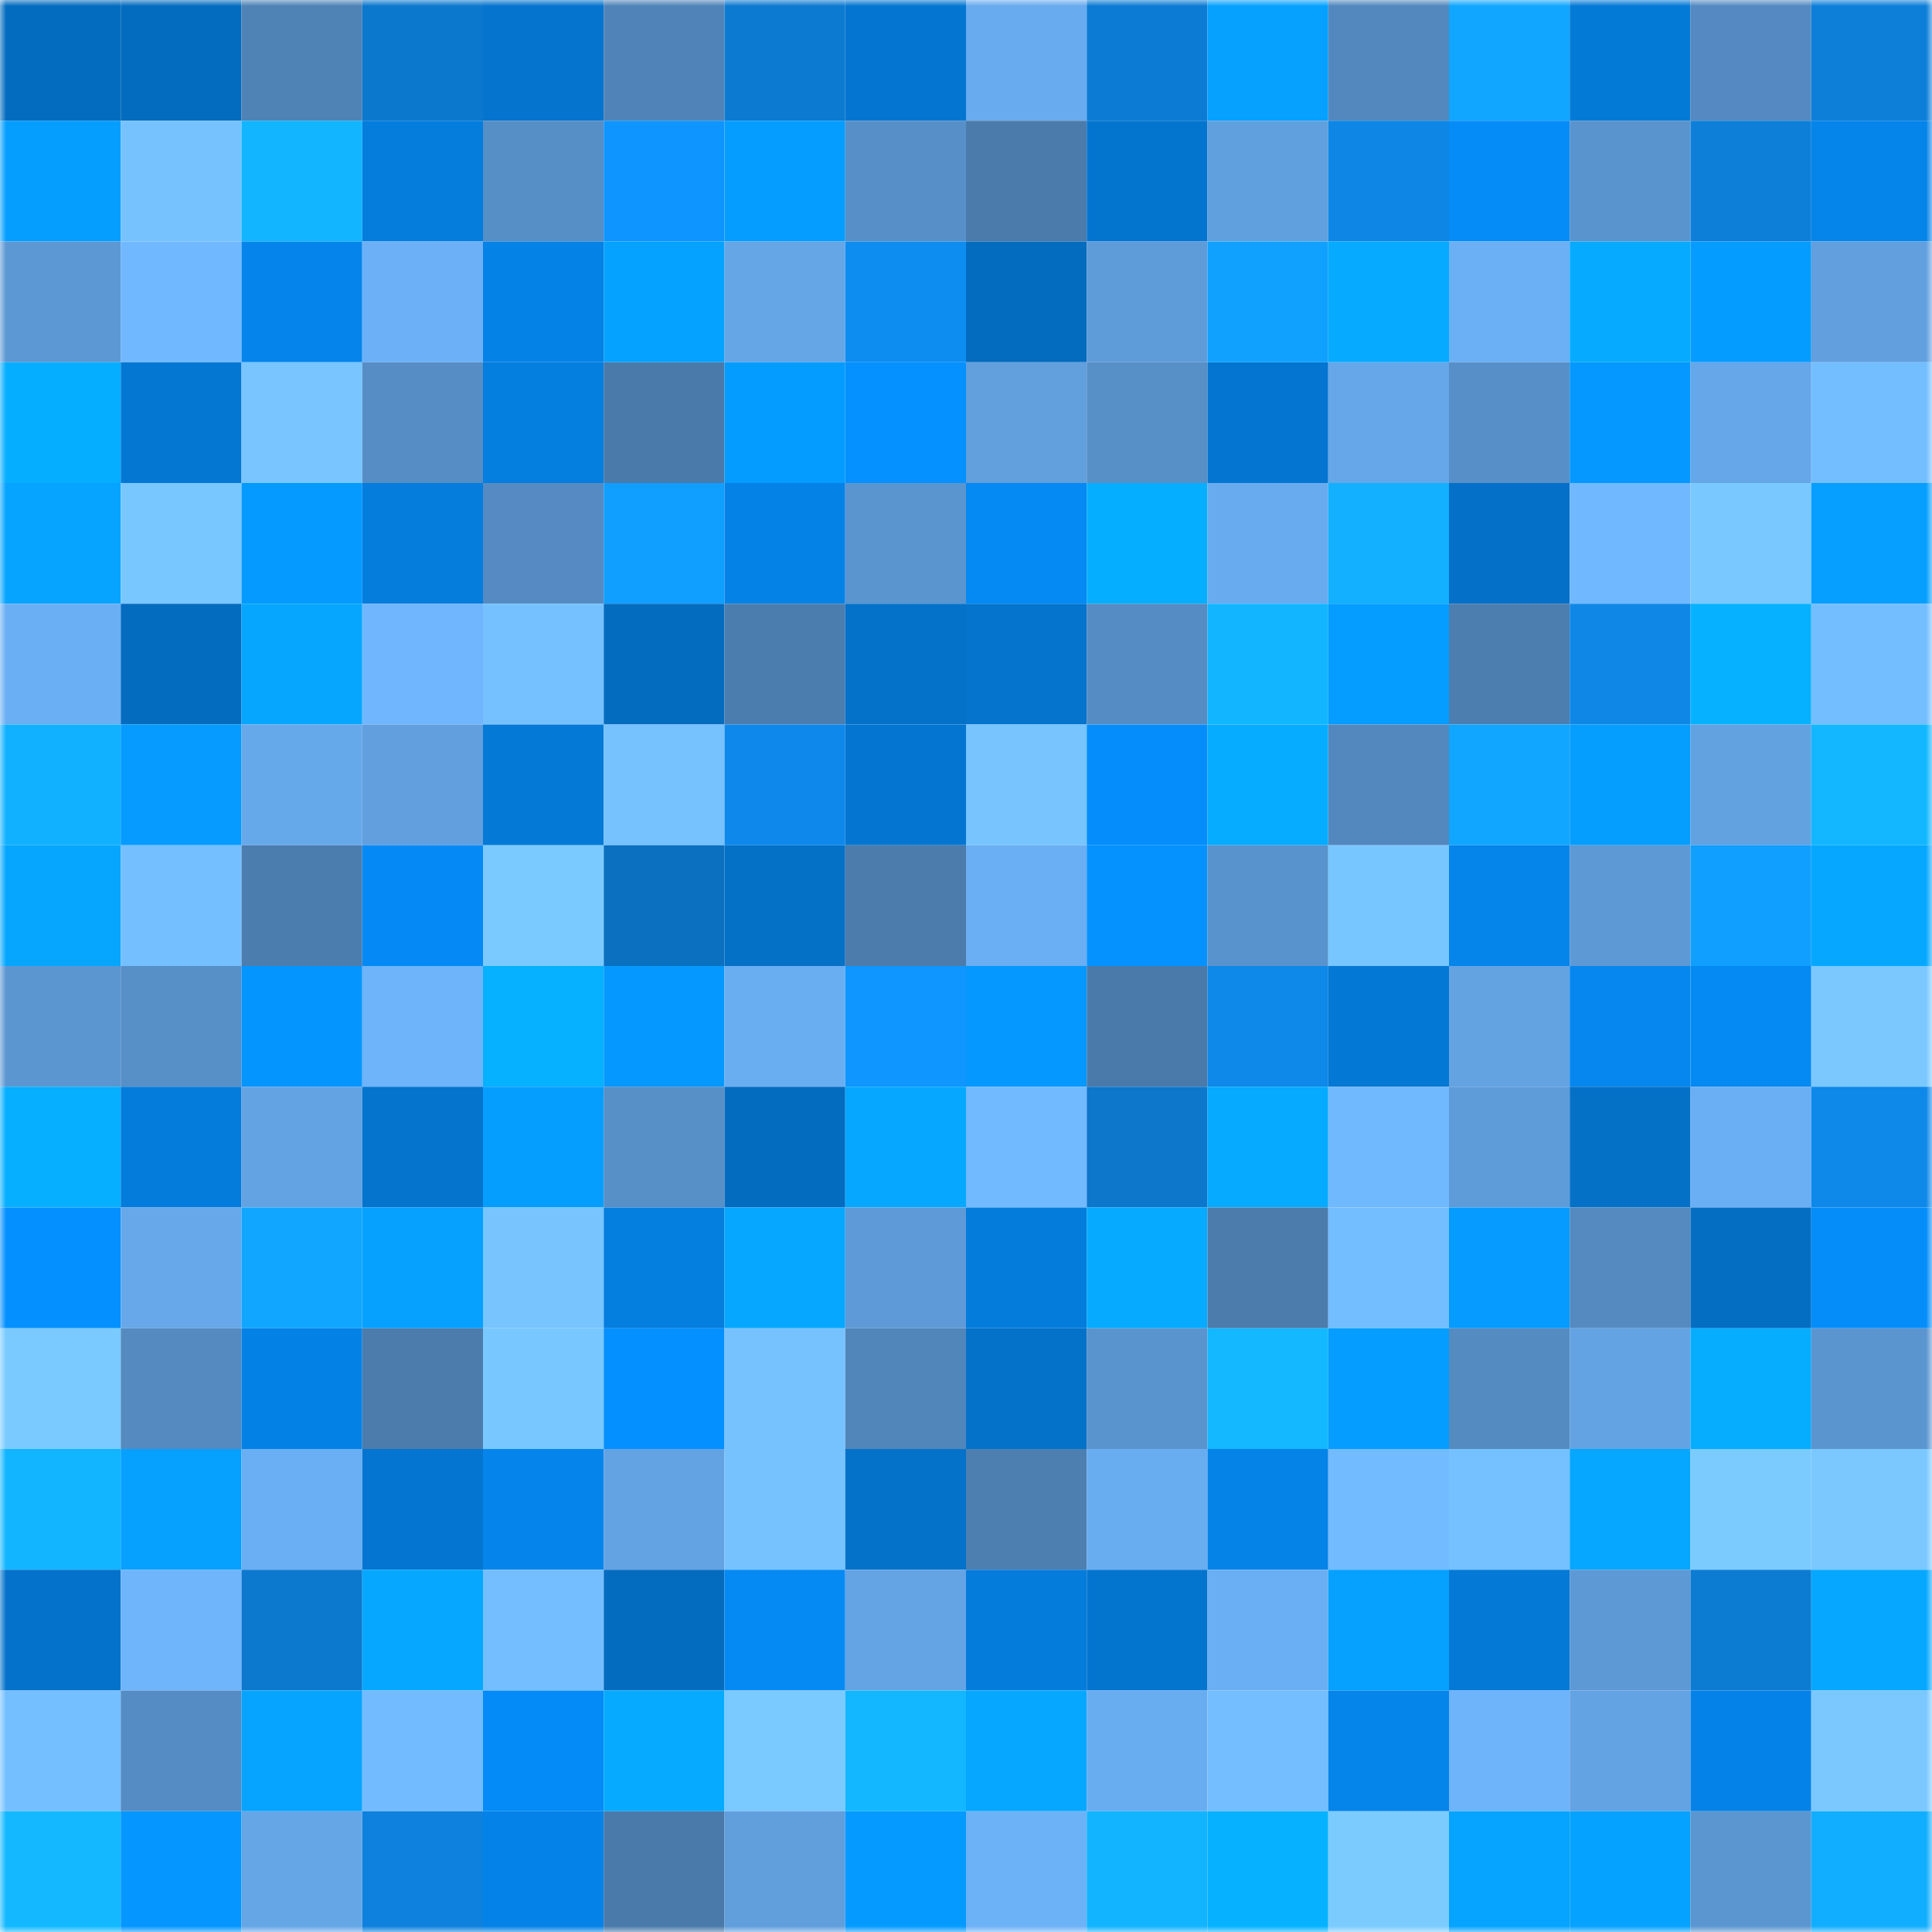 <svg viewBox="0 0 160 160" fill="none" role="img" xmlns="http://www.w3.org/2000/svg" width="240" height="240" name="ens%2C5556666.eth"><mask id="1078113122" mask-type="alpha" maskUnits="userSpaceOnUse" x="0" y="0" width="160" height="160"><rect width="160" height="160" fill="#FFFFFF"></rect></mask><g mask="url(#1078113122)"><rect x="0" y="0" width="10" height="10" fill="#046cbf"></rect><rect x="10" y="0" width="10" height="10" fill="#046cbf"></rect><rect x="20" y="0" width="10" height="10" fill="#4f83b6"></rect><rect x="30" y="0" width="10" height="10" fill="#0c78cd"></rect><rect x="40" y="0" width="10" height="10" fill="#0474ce"></rect><rect x="50" y="0" width="10" height="10" fill="#5084b8"></rect><rect x="60" y="0" width="10" height="10" fill="#0c7ad0"></rect><rect x="70" y="0" width="10" height="10" fill="#0476d1"></rect><rect x="80" y="0" width="10" height="10" fill="#68abee"></rect><rect x="90" y="0" width="10" height="10" fill="#0c7bd3"></rect><rect x="100" y="0" width="10" height="10" fill="#06a1ff"></rect><rect x="110" y="0" width="10" height="10" fill="#5388be"></rect><rect x="120" y="0" width="10" height="10" fill="#11a6ff"></rect><rect x="130" y="0" width="10" height="10" fill="#047ad7"></rect><rect x="140" y="0" width="10" height="10" fill="#548ac1"></rect><rect x="150" y="0" width="10" height="10" fill="#0d7fd9"></rect><rect x="0" y="10" width="10" height="10" fill="#059eff"></rect><rect x="10" y="10" width="10" height="10" fill="#76c2ff"></rect><rect x="20" y="10" width="10" height="10" fill="#12b5ff"></rect><rect x="30" y="10" width="10" height="10" fill="#047ddd"></rect><rect x="40" y="10" width="10" height="10" fill="#568ec6"></rect><rect x="50" y="10" width="10" height="10" fill="#0f95ff"></rect><rect x="60" y="10" width="10" height="10" fill="#059dff"></rect><rect x="70" y="10" width="10" height="10" fill="#5790c9"></rect><rect x="80" y="10" width="10" height="10" fill="#4b7bab"></rect><rect x="90" y="10" width="10" height="10" fill="#0475cf"></rect><rect x="100" y="10" width="10" height="10" fill="#61a0de"></rect><rect x="110" y="10" width="10" height="10" fill="#0d86e5"></rect><rect x="120" y="10" width="10" height="10" fill="#058cf7"></rect><rect x="130" y="10" width="10" height="10" fill="#5a94ce"></rect><rect x="140" y="10" width="10" height="10" fill="#0d7fd9"></rect><rect x="150" y="10" width="10" height="10" fill="#0584e9"></rect><rect x="0" y="20" width="10" height="10" fill="#5c98d3"></rect><rect x="10" y="20" width="10" height="10" fill="#70b8ff"></rect><rect x="20" y="20" width="10" height="10" fill="#0585ec"></rect><rect x="30" y="20" width="10" height="10" fill="#6cb1f7"></rect><rect x="40" y="20" width="10" height="10" fill="#0582e6"></rect><rect x="50" y="20" width="10" height="10" fill="#06a2ff"></rect><rect x="60" y="20" width="10" height="10" fill="#65a6e7"></rect><rect x="70" y="20" width="10" height="10" fill="#0e8df1"></rect><rect x="80" y="20" width="10" height="10" fill="#046cbf"></rect><rect x="90" y="20" width="10" height="10" fill="#5e9bd9"></rect><rect x="100" y="20" width="10" height="10" fill="#10a1ff"></rect><rect x="110" y="20" width="10" height="10" fill="#06aaff"></rect><rect x="120" y="20" width="10" height="10" fill="#6bb0f5"></rect><rect x="130" y="20" width="10" height="10" fill="#06abff"></rect><rect x="140" y="20" width="10" height="10" fill="#059cff"></rect><rect x="150" y="20" width="10" height="10" fill="#619fde"></rect><rect x="0" y="30" width="10" height="10" fill="#06aeff"></rect><rect x="10" y="30" width="10" height="10" fill="#0477d3"></rect><rect x="20" y="30" width="10" height="10" fill="#78c5ff"></rect><rect x="30" y="30" width="10" height="10" fill="#568dc5"></rect><rect x="40" y="30" width="10" height="10" fill="#047edf"></rect><rect x="50" y="30" width="10" height="10" fill="#4a7aaa"></rect><rect x="60" y="30" width="10" height="10" fill="#059cff"></rect><rect x="70" y="30" width="10" height="10" fill="#0591ff"></rect><rect x="80" y="30" width="10" height="10" fill="#619fdd"></rect><rect x="90" y="30" width="10" height="10" fill="#578fc7"></rect><rect x="100" y="30" width="10" height="10" fill="#0475d0"></rect><rect x="110" y="30" width="10" height="10" fill="#65a7e9"></rect><rect x="120" y="30" width="10" height="10" fill="#5790c8"></rect><rect x="130" y="30" width="10" height="10" fill="#0599ff"></rect><rect x="140" y="30" width="10" height="10" fill="#65a7e9"></rect><rect x="150" y="30" width="10" height="10" fill="#73beff"></rect><rect x="0" y="40" width="10" height="10" fill="#06a4ff"></rect><rect x="10" y="40" width="10" height="10" fill="#79c7ff"></rect><rect x="20" y="40" width="10" height="10" fill="#059aff"></rect><rect x="30" y="40" width="10" height="10" fill="#047ddd"></rect><rect x="40" y="40" width="10" height="10" fill="#558bc2"></rect><rect x="50" y="40" width="10" height="10" fill="#109eff"></rect><rect x="60" y="40" width="10" height="10" fill="#0582e6"></rect><rect x="70" y="40" width="10" height="10" fill="#5b95d0"></rect><rect x="80" y="40" width="10" height="10" fill="#0589f2"></rect><rect x="90" y="40" width="10" height="10" fill="#06aeff"></rect><rect x="100" y="40" width="10" height="10" fill="#68acef"></rect><rect x="110" y="40" width="10" height="10" fill="#12b0ff"></rect><rect x="120" y="40" width="10" height="10" fill="#0470c7"></rect><rect x="130" y="40" width="10" height="10" fill="#70b8ff"></rect><rect x="140" y="40" width="10" height="10" fill="#79c8ff"></rect><rect x="150" y="40" width="10" height="10" fill="#069fff"></rect><rect x="0" y="50" width="10" height="10" fill="#6aaff3"></rect><rect x="10" y="50" width="10" height="10" fill="#046cbf"></rect><rect x="20" y="50" width="10" height="10" fill="#06a6ff"></rect><rect x="30" y="50" width="10" height="10" fill="#6fb6fe"></rect><rect x="40" y="50" width="10" height="10" fill="#75c1ff"></rect><rect x="50" y="50" width="10" height="10" fill="#046cbf"></rect><rect x="60" y="50" width="10" height="10" fill="#4c7daf"></rect><rect x="70" y="50" width="10" height="10" fill="#0472c9"></rect><rect x="80" y="50" width="10" height="10" fill="#0474cd"></rect><rect x="90" y="50" width="10" height="10" fill="#558cc3"></rect><rect x="100" y="50" width="10" height="10" fill="#12b5ff"></rect><rect x="110" y="50" width="10" height="10" fill="#059dff"></rect><rect x="120" y="50" width="10" height="10" fill="#4d7eb0"></rect><rect x="130" y="50" width="10" height="10" fill="#0e87e7"></rect><rect x="140" y="50" width="10" height="10" fill="#06b2ff"></rect><rect x="150" y="50" width="10" height="10" fill="#73beff"></rect><rect x="0" y="60" width="10" height="10" fill="#12b1ff"></rect><rect x="10" y="60" width="10" height="10" fill="#059bff"></rect><rect x="20" y="60" width="10" height="10" fill="#66a9eb"></rect><rect x="30" y="60" width="10" height="10" fill="#619fde"></rect><rect x="40" y="60" width="10" height="10" fill="#0479d6"></rect><rect x="50" y="60" width="10" height="10" fill="#76c2ff"></rect><rect x="60" y="60" width="10" height="10" fill="#0e89eb"></rect><rect x="70" y="60" width="10" height="10" fill="#0476d1"></rect><rect x="80" y="60" width="10" height="10" fill="#77c4ff"></rect><rect x="90" y="60" width="10" height="10" fill="#058efb"></rect><rect x="100" y="60" width="10" height="10" fill="#06acff"></rect><rect x="110" y="60" width="10" height="10" fill="#5388be"></rect><rect x="120" y="60" width="10" height="10" fill="#11a6ff"></rect><rect x="130" y="60" width="10" height="10" fill="#059eff"></rect><rect x="140" y="60" width="10" height="10" fill="#62a2e1"></rect><rect x="150" y="60" width="10" height="10" fill="#12b7ff"></rect><rect x="0" y="70" width="10" height="10" fill="#06a6ff"></rect><rect x="10" y="70" width="10" height="10" fill="#74bfff"></rect><rect x="20" y="70" width="10" height="10" fill="#4c7daf"></rect><rect x="30" y="70" width="10" height="10" fill="#058af5"></rect><rect x="40" y="70" width="10" height="10" fill="#7acaff"></rect><rect x="50" y="70" width="10" height="10" fill="#0b70bf"></rect><rect x="60" y="70" width="10" height="10" fill="#0471c7"></rect><rect x="70" y="70" width="10" height="10" fill="#4b7cac"></rect><rect x="80" y="70" width="10" height="10" fill="#6aaef3"></rect><rect x="90" y="70" width="10" height="10" fill="#0592ff"></rect><rect x="100" y="70" width="10" height="10" fill="#5993cd"></rect><rect x="110" y="70" width="10" height="10" fill="#78c6ff"></rect><rect x="120" y="70" width="10" height="10" fill="#0584ea"></rect><rect x="130" y="70" width="10" height="10" fill="#5d99d5"></rect><rect x="140" y="70" width="10" height="10" fill="#109fff"></rect><rect x="150" y="70" width="10" height="10" fill="#06a8ff"></rect><rect x="0" y="80" width="10" height="10" fill="#5b96d1"></rect><rect x="10" y="80" width="10" height="10" fill="#578fc7"></rect><rect x="20" y="80" width="10" height="10" fill="#0595ff"></rect><rect x="30" y="80" width="10" height="10" fill="#6db4fa"></rect><rect x="40" y="80" width="10" height="10" fill="#06b1ff"></rect><rect x="50" y="80" width="10" height="10" fill="#0599ff"></rect><rect x="60" y="80" width="10" height="10" fill="#6aaef2"></rect><rect x="70" y="80" width="10" height="10" fill="#0f96ff"></rect><rect x="80" y="80" width="10" height="10" fill="#0598ff"></rect><rect x="90" y="80" width="10" height="10" fill="#4a7aaa"></rect><rect x="100" y="80" width="10" height="10" fill="#0e88e9"></rect><rect x="110" y="80" width="10" height="10" fill="#0478d5"></rect><rect x="120" y="80" width="10" height="10" fill="#63a3e2"></rect><rect x="130" y="80" width="10" height="10" fill="#0587ef"></rect><rect x="140" y="80" width="10" height="10" fill="#0589f2"></rect><rect x="150" y="80" width="10" height="10" fill="#7ac8ff"></rect><rect x="0" y="90" width="10" height="10" fill="#06afff"></rect><rect x="10" y="90" width="10" height="10" fill="#047cdb"></rect><rect x="20" y="90" width="10" height="10" fill="#63a3e3"></rect><rect x="30" y="90" width="10" height="10" fill="#0474cd"></rect><rect x="40" y="90" width="10" height="10" fill="#059eff"></rect><rect x="50" y="90" width="10" height="10" fill="#578fc7"></rect><rect x="60" y="90" width="10" height="10" fill="#046cbf"></rect><rect x="70" y="90" width="10" height="10" fill="#06a8ff"></rect><rect x="80" y="90" width="10" height="10" fill="#71baff"></rect><rect x="90" y="90" width="10" height="10" fill="#0c77cb"></rect><rect x="100" y="90" width="10" height="10" fill="#06aaff"></rect><rect x="110" y="90" width="10" height="10" fill="#70b9ff"></rect><rect x="120" y="90" width="10" height="10" fill="#5e9bd9"></rect><rect x="130" y="90" width="10" height="10" fill="#0471c7"></rect><rect x="140" y="90" width="10" height="10" fill="#6aaef3"></rect><rect x="150" y="90" width="10" height="10" fill="#0e88e9"></rect><rect x="0" y="100" width="10" height="10" fill="#0590ff"></rect><rect x="10" y="100" width="10" height="10" fill="#66a8ea"></rect><rect x="20" y="100" width="10" height="10" fill="#11a6ff"></rect><rect x="30" y="100" width="10" height="10" fill="#06a1ff"></rect><rect x="40" y="100" width="10" height="10" fill="#77c4ff"></rect><rect x="50" y="100" width="10" height="10" fill="#047edf"></rect><rect x="60" y="100" width="10" height="10" fill="#06a7ff"></rect><rect x="70" y="100" width="10" height="10" fill="#5e9ad7"></rect><rect x="80" y="100" width="10" height="10" fill="#047cdc"></rect><rect x="90" y="100" width="10" height="10" fill="#06abff"></rect><rect x="100" y="100" width="10" height="10" fill="#4b7cac"></rect><rect x="110" y="100" width="10" height="10" fill="#73beff"></rect><rect x="120" y="100" width="10" height="10" fill="#059bff"></rect><rect x="130" y="100" width="10" height="10" fill="#548ac0"></rect><rect x="140" y="100" width="10" height="10" fill="#046ec3"></rect><rect x="150" y="100" width="10" height="10" fill="#058df9"></rect><rect x="0" y="110" width="10" height="10" fill="#7acaff"></rect><rect x="10" y="110" width="10" height="10" fill="#548ac0"></rect><rect x="20" y="110" width="10" height="10" fill="#0481e5"></rect><rect x="30" y="110" width="10" height="10" fill="#4b7cac"></rect><rect x="40" y="110" width="10" height="10" fill="#79c7ff"></rect><rect x="50" y="110" width="10" height="10" fill="#0590ff"></rect><rect x="60" y="110" width="10" height="10" fill="#76c2ff"></rect><rect x="70" y="110" width="10" height="10" fill="#5186ba"></rect><rect x="80" y="110" width="10" height="10" fill="#0472c9"></rect><rect x="90" y="110" width="10" height="10" fill="#5a94ce"></rect><rect x="100" y="110" width="10" height="10" fill="#13b8ff"></rect><rect x="110" y="110" width="10" height="10" fill="#059dff"></rect><rect x="120" y="110" width="10" height="10" fill="#548bc1"></rect><rect x="130" y="110" width="10" height="10" fill="#63a3e3"></rect><rect x="140" y="110" width="10" height="10" fill="#06adff"></rect><rect x="150" y="110" width="10" height="10" fill="#5b95d0"></rect><rect x="0" y="120" width="10" height="10" fill="#12b5ff"></rect><rect x="10" y="120" width="10" height="10" fill="#06a0ff"></rect><rect x="20" y="120" width="10" height="10" fill="#6aaef3"></rect><rect x="30" y="120" width="10" height="10" fill="#0476d1"></rect><rect x="40" y="120" width="10" height="10" fill="#0585ec"></rect><rect x="50" y="120" width="10" height="10" fill="#63a3e3"></rect><rect x="60" y="120" width="10" height="10" fill="#76c2ff"></rect><rect x="70" y="120" width="10" height="10" fill="#0472c9"></rect><rect x="80" y="120" width="10" height="10" fill="#4d7fb1"></rect><rect x="90" y="120" width="10" height="10" fill="#69adf1"></rect><rect x="100" y="120" width="10" height="10" fill="#0583e7"></rect><rect x="110" y="120" width="10" height="10" fill="#72bbff"></rect><rect x="120" y="120" width="10" height="10" fill="#75c1ff"></rect><rect x="130" y="120" width="10" height="10" fill="#06a7ff"></rect><rect x="140" y="120" width="10" height="10" fill="#7bcbff"></rect><rect x="150" y="120" width="10" height="10" fill="#7ac8ff"></rect><rect x="0" y="130" width="10" height="10" fill="#0472ca"></rect><rect x="10" y="130" width="10" height="10" fill="#6eb5fc"></rect><rect x="20" y="130" width="10" height="10" fill="#0c79ce"></rect><rect x="30" y="130" width="10" height="10" fill="#06a8ff"></rect><rect x="40" y="130" width="10" height="10" fill="#74beff"></rect><rect x="50" y="130" width="10" height="10" fill="#046cbf"></rect><rect x="60" y="130" width="10" height="10" fill="#058af4"></rect><rect x="70" y="130" width="10" height="10" fill="#64a4e5"></rect><rect x="80" y="130" width="10" height="10" fill="#047cdc"></rect><rect x="90" y="130" width="10" height="10" fill="#0475cf"></rect><rect x="100" y="130" width="10" height="10" fill="#6aaff3"></rect><rect x="110" y="130" width="10" height="10" fill="#06a1ff"></rect><rect x="120" y="130" width="10" height="10" fill="#0479d6"></rect><rect x="130" y="130" width="10" height="10" fill="#5d99d5"></rect><rect x="140" y="130" width="10" height="10" fill="#0c7bd2"></rect><rect x="150" y="130" width="10" height="10" fill="#06a8ff"></rect><rect x="0" y="140" width="10" height="10" fill="#74bfff"></rect><rect x="10" y="140" width="10" height="10" fill="#558cc3"></rect><rect x="20" y="140" width="10" height="10" fill="#06a4ff"></rect><rect x="30" y="140" width="10" height="10" fill="#72bbff"></rect><rect x="40" y="140" width="10" height="10" fill="#058bf7"></rect><rect x="50" y="140" width="10" height="10" fill="#06abff"></rect><rect x="60" y="140" width="10" height="10" fill="#7ac9ff"></rect><rect x="70" y="140" width="10" height="10" fill="#12b7ff"></rect><rect x="80" y="140" width="10" height="10" fill="#06a8ff"></rect><rect x="90" y="140" width="10" height="10" fill="#69adf1"></rect><rect x="100" y="140" width="10" height="10" fill="#74beff"></rect><rect x="110" y="140" width="10" height="10" fill="#0584e9"></rect><rect x="120" y="140" width="10" height="10" fill="#6eb4fb"></rect><rect x="130" y="140" width="10" height="10" fill="#63a3e3"></rect><rect x="140" y="140" width="10" height="10" fill="#0582e7"></rect><rect x="150" y="140" width="10" height="10" fill="#7ac8ff"></rect><rect x="0" y="150" width="10" height="10" fill="#13b8ff"></rect><rect x="10" y="150" width="10" height="10" fill="#0597ff"></rect><rect x="20" y="150" width="10" height="10" fill="#65a6e7"></rect><rect x="30" y="150" width="10" height="10" fill="#0d81dd"></rect><rect x="40" y="150" width="10" height="10" fill="#0582e7"></rect><rect x="50" y="150" width="10" height="10" fill="#4a7aaa"></rect><rect x="60" y="150" width="10" height="10" fill="#609edc"></rect><rect x="70" y="150" width="10" height="10" fill="#059aff"></rect><rect x="80" y="150" width="10" height="10" fill="#6cb2f7"></rect><rect x="90" y="150" width="10" height="10" fill="#12b4ff"></rect><rect x="100" y="150" width="10" height="10" fill="#06b2ff"></rect><rect x="110" y="150" width="10" height="10" fill="#7bcbff"></rect><rect x="120" y="150" width="10" height="10" fill="#06a3ff"></rect><rect x="130" y="150" width="10" height="10" fill="#06a2ff"></rect><rect x="140" y="150" width="10" height="10" fill="#5b96d1"></rect><rect x="150" y="150" width="10" height="10" fill="#11aeff"></rect></g></svg>